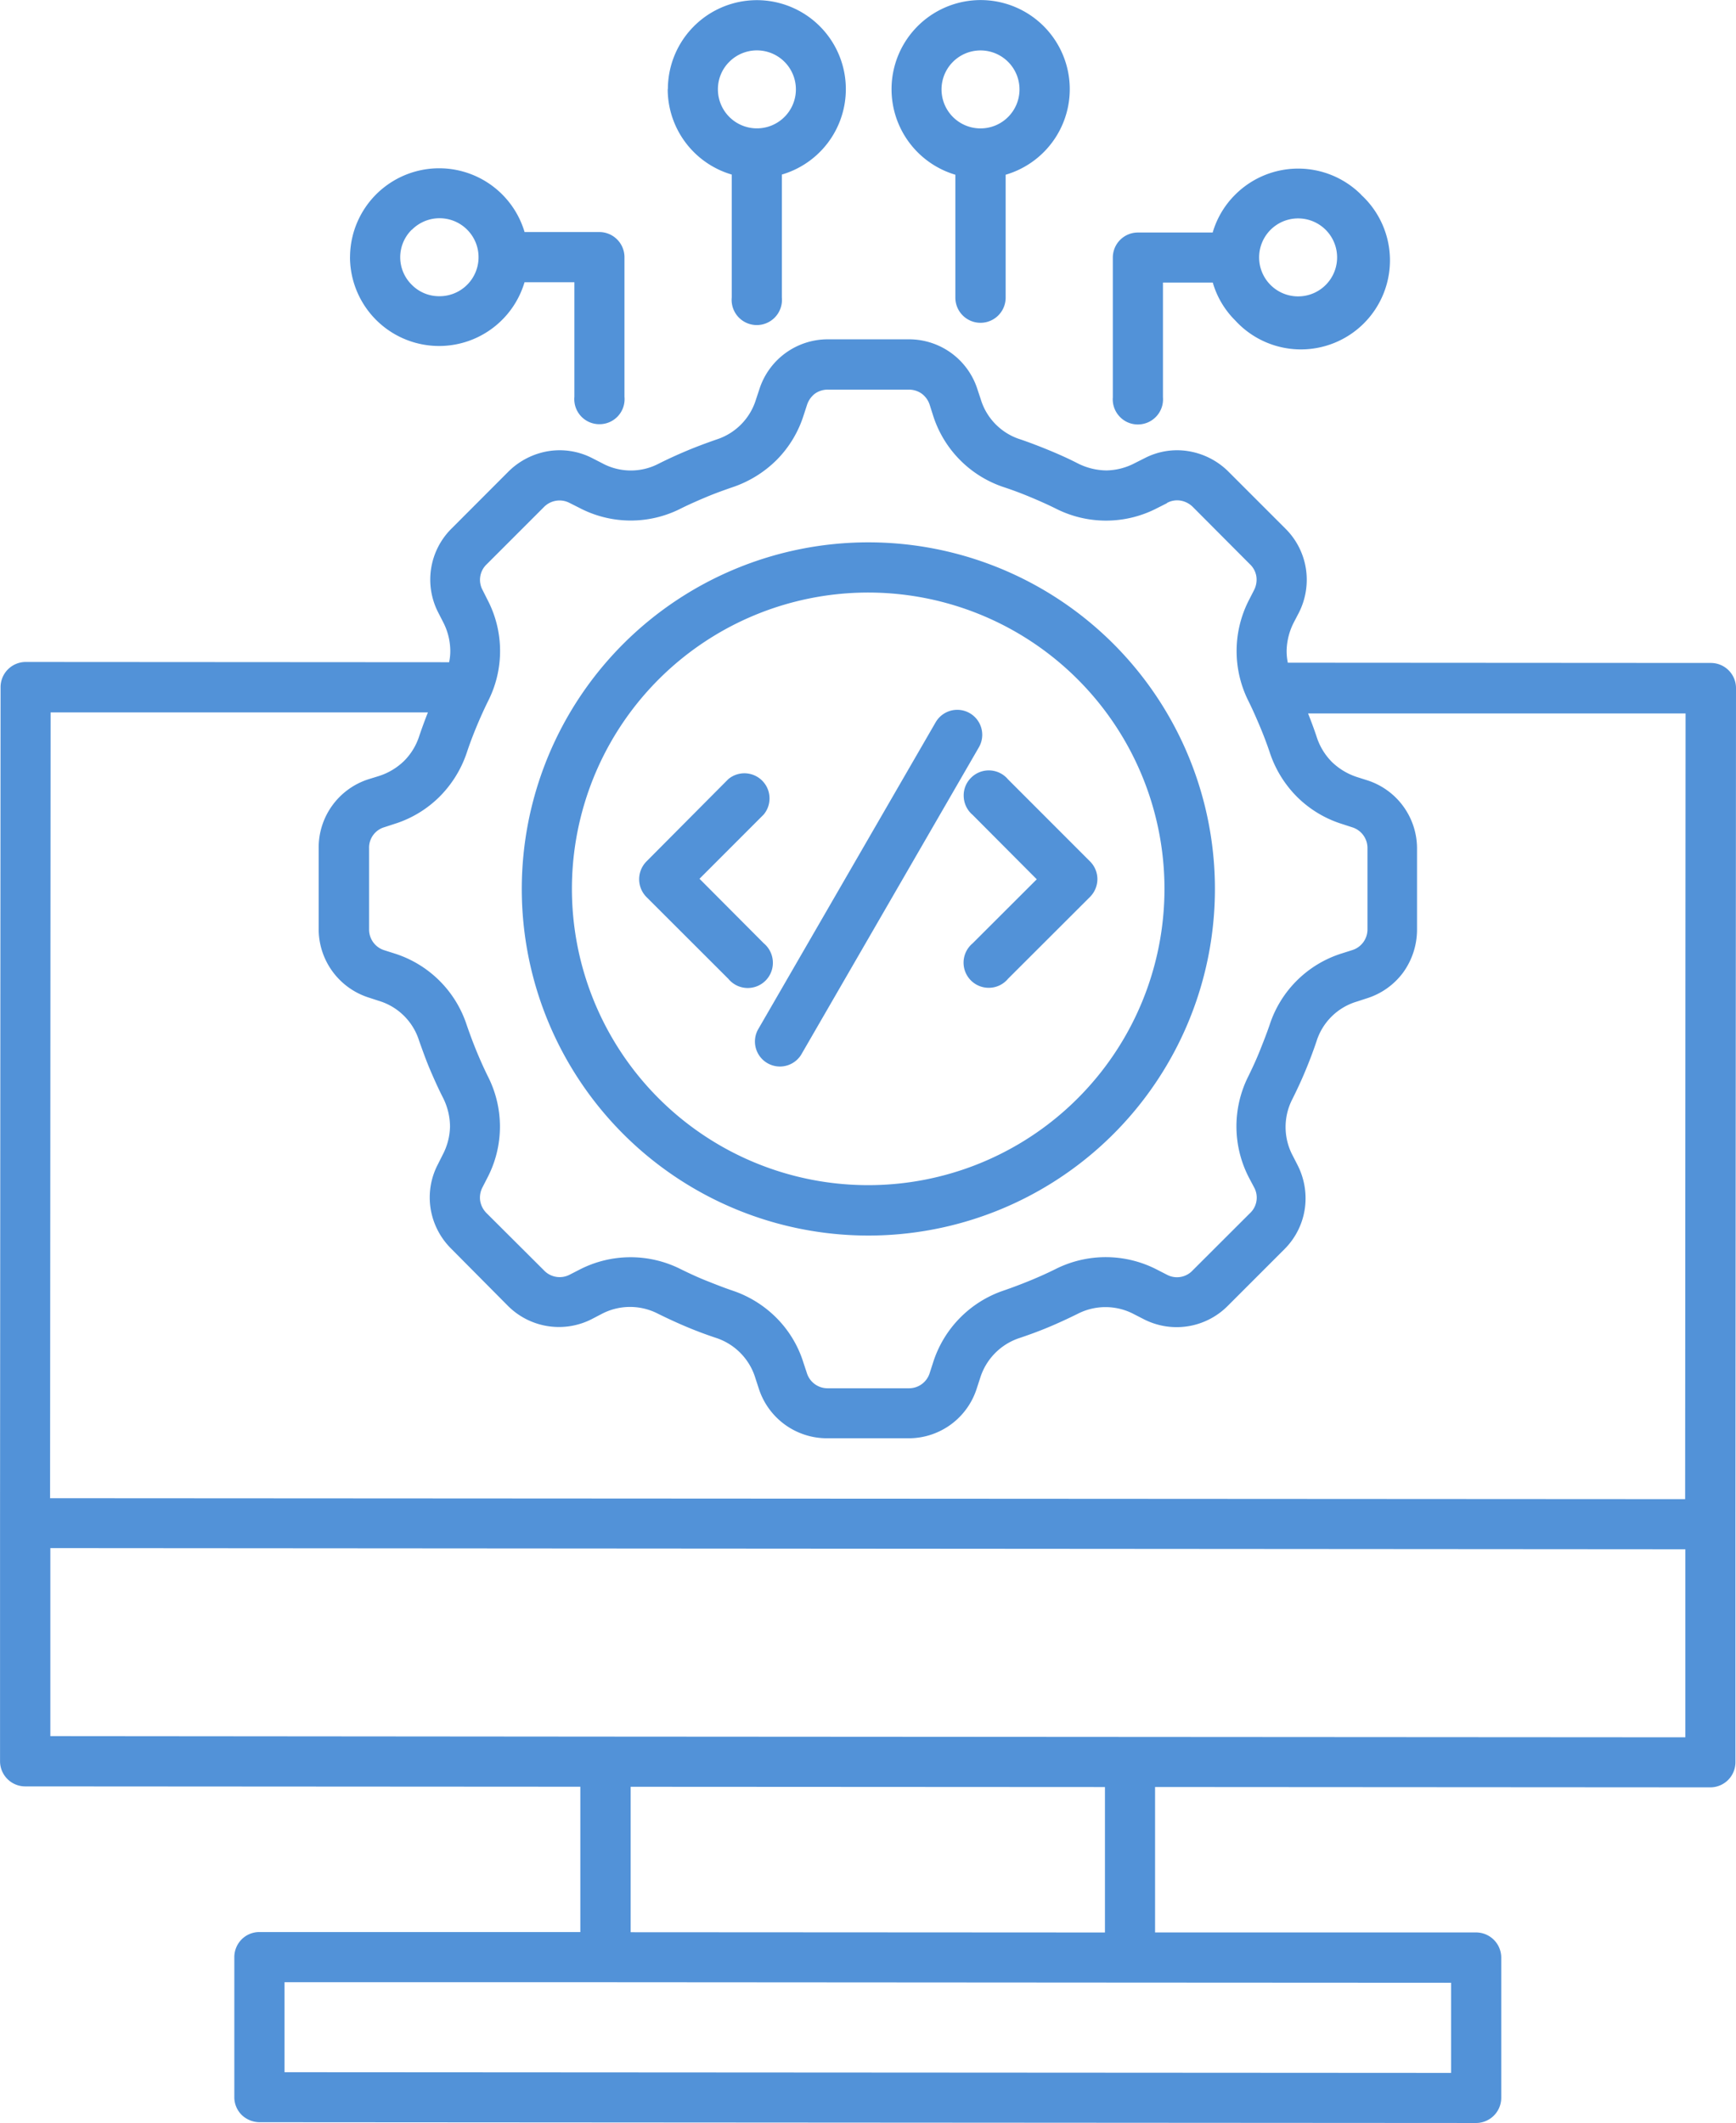 <svg xmlns="http://www.w3.org/2000/svg" width="40.073" height="49" viewBox="0 0 40.073 49"><path id="decentrilized-propietry" d="M39.744,16.413l9.773.006a.58.58,0,0,1,.576.579L50.08,36.292l0,5.5,0,0a.58.58,0,0,1-.578.579l-12.819-.008v3.357l7.41,0a.582.582,0,0,1,.581.578V49.54a.582.582,0,0,1-.581.578L16.006,50.1h0a.6.6,0,0,1-.409-.17.576.576,0,0,1-.168-.407V46.288a.583.583,0,0,1,.17-.409.576.576,0,0,1,.407-.168l7.41,0V42.357L10.6,42.349v0a.581.581,0,0,1-.579-.579l0-5.5.012-19.293h0a.582.582,0,0,1,.581-.581l9.773.006h0a1.207,1.207,0,0,0,.027-.278,1.461,1.461,0,0,0-.168-.654l-.11-.215a1.659,1.659,0,0,1,.307-1.938L21.758,12a1.7,1.7,0,0,1,.922-.47,1.645,1.645,0,0,1,1.02.166l.215.11v0a1.39,1.39,0,0,0,1.312.012c.219-.11.435-.208.654-.3s.442-.174.673-.255v0a1.4,1.4,0,0,0,.918-.93l.076-.229v0a1.657,1.657,0,0,1,1.59-1.155H31A1.656,1.656,0,0,1,32.582,10.1l.076.229v0a1.394,1.394,0,0,0,.924.932c.227.078.45.164.67.255s.437.188.654.3a1.5,1.5,0,0,0,.658.159,1.463,1.463,0,0,0,.654-.17l.219-.11v0a1.624,1.624,0,0,1,1.018-.164,1.692,1.692,0,0,1,.92.47l1.319,1.319h0a1.661,1.661,0,0,1,.47.918A1.683,1.683,0,0,1,40,15.264l-.112.215a1.494,1.494,0,0,0-.168.654,1.313,1.313,0,0,0,.027.278Zm-6.455,7.295a.576.576,0,0,1-.419.208.58.58,0,0,1-.4-1.024l1.482-1.48-1.48-1.486a.582.582,0,0,1-.206-.421.571.571,0,0,1,.168-.435.579.579,0,0,1,.856.037L35.182,21a.579.579,0,0,1,.17.409.586.586,0,0,1-.17.409Zm-1.672-5.918a.575.575,0,1,1,1,.574l-4.105,7.1a.577.577,0,0,1-1-.574Zm-3.966,5.1h0a.586.586,0,0,1,.209.421.58.58,0,0,1-1.026.4l-1.893-1.891a.584.584,0,0,1,0-.818L26.832,19.1a.58.58,0,0,1,.816.818L26.167,21.4ZM30.6,3.175A2.057,2.057,0,1,1,33.234,5.15V7.987a.58.58,0,1,1-1.161,0V5.15A2.059,2.059,0,0,1,30.6,3.175Zm1.419-.632v0a.9.9,0,1,0,.636-.262.9.9,0,0,0-.636.262Zm-6.582.632a2.054,2.054,0,1,1,2.631,1.971V7.985a.581.581,0,1,1-1.157,0V5.146a2.056,2.056,0,0,1-1.478-1.973Zm1.419-.632v0a.888.888,0,0,0-.264.634.9.9,0,1,0,.262-.632ZM40.885,7.069h0a.9.9,0,1,0-1.241.822.9.9,0,0,0,1.241-.822Zm.556-1.455h0a2.055,2.055,0,1,1-2.907,2.9,2.028,2.028,0,0,1-.519-.875H36.865v2.647a.58.58,0,0,1-.579.628.572.572,0,0,1-.427-.188.58.58,0,0,1-.151-.44V7.063a.578.578,0,0,1,.578-.579h1.727a2.031,2.031,0,0,1,.521-.875,2.057,2.057,0,0,1,2.905,0ZM18.1,7.051a2.057,2.057,0,0,1,4.029-.578h1.727a.581.581,0,0,1,.579.581v3.222a.578.578,0,0,1-.578.632.578.578,0,0,1-.578-.632V7.631H22.128a2.057,2.057,0,0,1-4.029-.58Zm1.425-.632a.891.891,0,0,0,0,1.271.884.884,0,0,0,.632.264.9.9,0,1,0-.63-1.533Zm10.544,7.216a8,8,0,1,1-5.656,2.338,8.006,8.006,0,0,1,5.656-2.338ZM34.9,16.8a6.839,6.839,0,1,0,2,4.833,6.837,6.837,0,0,0-2-4.833Zm-15,.76-8.712,0-.012,18.137,37.743.022.01-18.135-8.714,0c.07.178.139.36.2.546a1.448,1.448,0,0,0,.35.574,1.5,1.5,0,0,0,.579.348l.233.074v0a1.653,1.653,0,0,1,1.153,1.59v1.862a1.694,1.694,0,0,1-.317.981,1.657,1.657,0,0,1-.84.6l-.233.076a1.392,1.392,0,0,0-.932.922q-.115.341-.253.67c-.09.219-.192.437-.3.654l0,0a1.405,1.405,0,0,0,.008,1.314l.112.219v0a1.687,1.687,0,0,1,.162,1.02,1.655,1.655,0,0,1-.47.918L38.359,31.26a1.662,1.662,0,0,1-1.938.305l-.219-.112v0a1.407,1.407,0,0,0-1.312-.008c-.215.106-.435.208-.654.3s-.442.174-.67.251a1.413,1.413,0,0,0-.922.932l-.076.233a1.648,1.648,0,0,1-1.586,1.153H29.121a1.653,1.653,0,0,1-1.588-1.155l-.076-.233a1.407,1.407,0,0,0-.918-.932c-.229-.076-.454-.161-.673-.253s-.435-.192-.654-.3l0,0a1.407,1.407,0,0,0-1.312.008l-.215.112a1.665,1.665,0,0,1-1.942-.305L20.43,29.933a1.673,1.673,0,0,1-.47-.92,1.65,1.65,0,0,1,.168-1.022l.11-.219a1.463,1.463,0,0,0,.17-.654,1.5,1.5,0,0,0-.159-.658c-.11-.215-.208-.435-.3-.65s-.174-.446-.255-.673a1.394,1.394,0,0,0-.932-.92l-.233-.076h0a1.659,1.659,0,0,1-1.153-1.588v-1.86A1.655,1.655,0,0,1,18.535,19.1l.233-.072v0a1.475,1.475,0,0,0,.579-.347,1.426,1.426,0,0,0,.35-.574c.063-.186.131-.37.2-.546Zm17.056-4.828-.219.11a2.559,2.559,0,0,1-2.349.012c-.186-.092-.384-.18-.585-.264s-.4-.159-.6-.225h0a2.557,2.557,0,0,1-1.648-1.67l-.074-.233h0a.519.519,0,0,0-.186-.26.513.513,0,0,0-.3-.092H29.138a.511.511,0,0,0-.305.092.536.536,0,0,0-.184.26l-.076.233v0a2.555,2.555,0,0,1-.621,1.034,2.633,2.633,0,0,1-1.03.636c-.2.069-.4.141-.6.225s-.4.172-.585.264l0,0a2.55,2.55,0,0,1-2.345-.016l-.219-.11v0a.5.5,0,0,0-.317-.053.506.506,0,0,0-.282.147L21.256,14.14h0a.494.494,0,0,0-.094.6l.11.219a2.55,2.55,0,0,1,.012,2.345c-.092.188-.18.382-.264.585s-.159.4-.225.6a2.612,2.612,0,0,1-.636,1.024,2.555,2.555,0,0,1-1.034.621l-.233.076a.491.491,0,0,0-.352.489v1.862a.5.5,0,0,0,.352.489l.233.074v0a2.566,2.566,0,0,1,1.668,1.65c.069.2.143.4.225.6s.172.4.264.587h0a2.551,2.551,0,0,1-.014,2.345l-.11.215a.509.509,0,0,0-.053.317.521.521,0,0,0,.149.282l1.32,1.316h0a.5.5,0,0,0,.6.1l.219-.112v0a2.57,2.57,0,0,1,2.343-.012c.188.092.384.184.585.264s.4.159.6.227a2.594,2.594,0,0,1,1.028.638,2.529,2.529,0,0,1,.619,1.034l.076.229h0a.5.5,0,0,0,.487.356h1.862a.5.5,0,0,0,.489-.356l.074-.229A2.574,2.574,0,0,1,33.2,30.9c.2-.069.4-.145.6-.227s.4-.172.585-.264v0a2.576,2.576,0,0,1,2.349.016l.219.112h0a.494.494,0,0,0,.6-.1l1.316-1.314a.491.491,0,0,0,.1-.6l-.119-.225a2.57,2.57,0,0,1-.012-2.343c.092-.188.184-.386.264-.587s.159-.4.227-.6v0a2.556,2.556,0,0,1,1.668-1.646l.233-.074a.5.5,0,0,0,.356-.487V20.7a.5.5,0,0,0-.356-.489l-.233-.076h0a2.559,2.559,0,0,1-1.034-.623,2.6,2.6,0,0,1-.632-1.026c-.069-.206-.145-.405-.227-.6s-.172-.4-.264-.585a2.574,2.574,0,0,1,.016-2.345l.112-.219v0a.525.525,0,0,0,.053-.317.494.494,0,0,0-.151-.282l-1.314-1.319a.532.532,0,0,0-.282-.147.49.49,0,0,0-.315.053ZM11.182,36.849l0,4.34L24,41.2l24.924.016,0-4.34ZM36.1,46.877l-12.1-.008-7.412,0v2.077l26.928.016V46.881Zm-.574-4.513-10.948-.006v3.357l10.948.006Z" transform="translate(-10.02 -1.117)" fill="#5292d8"></path></svg>